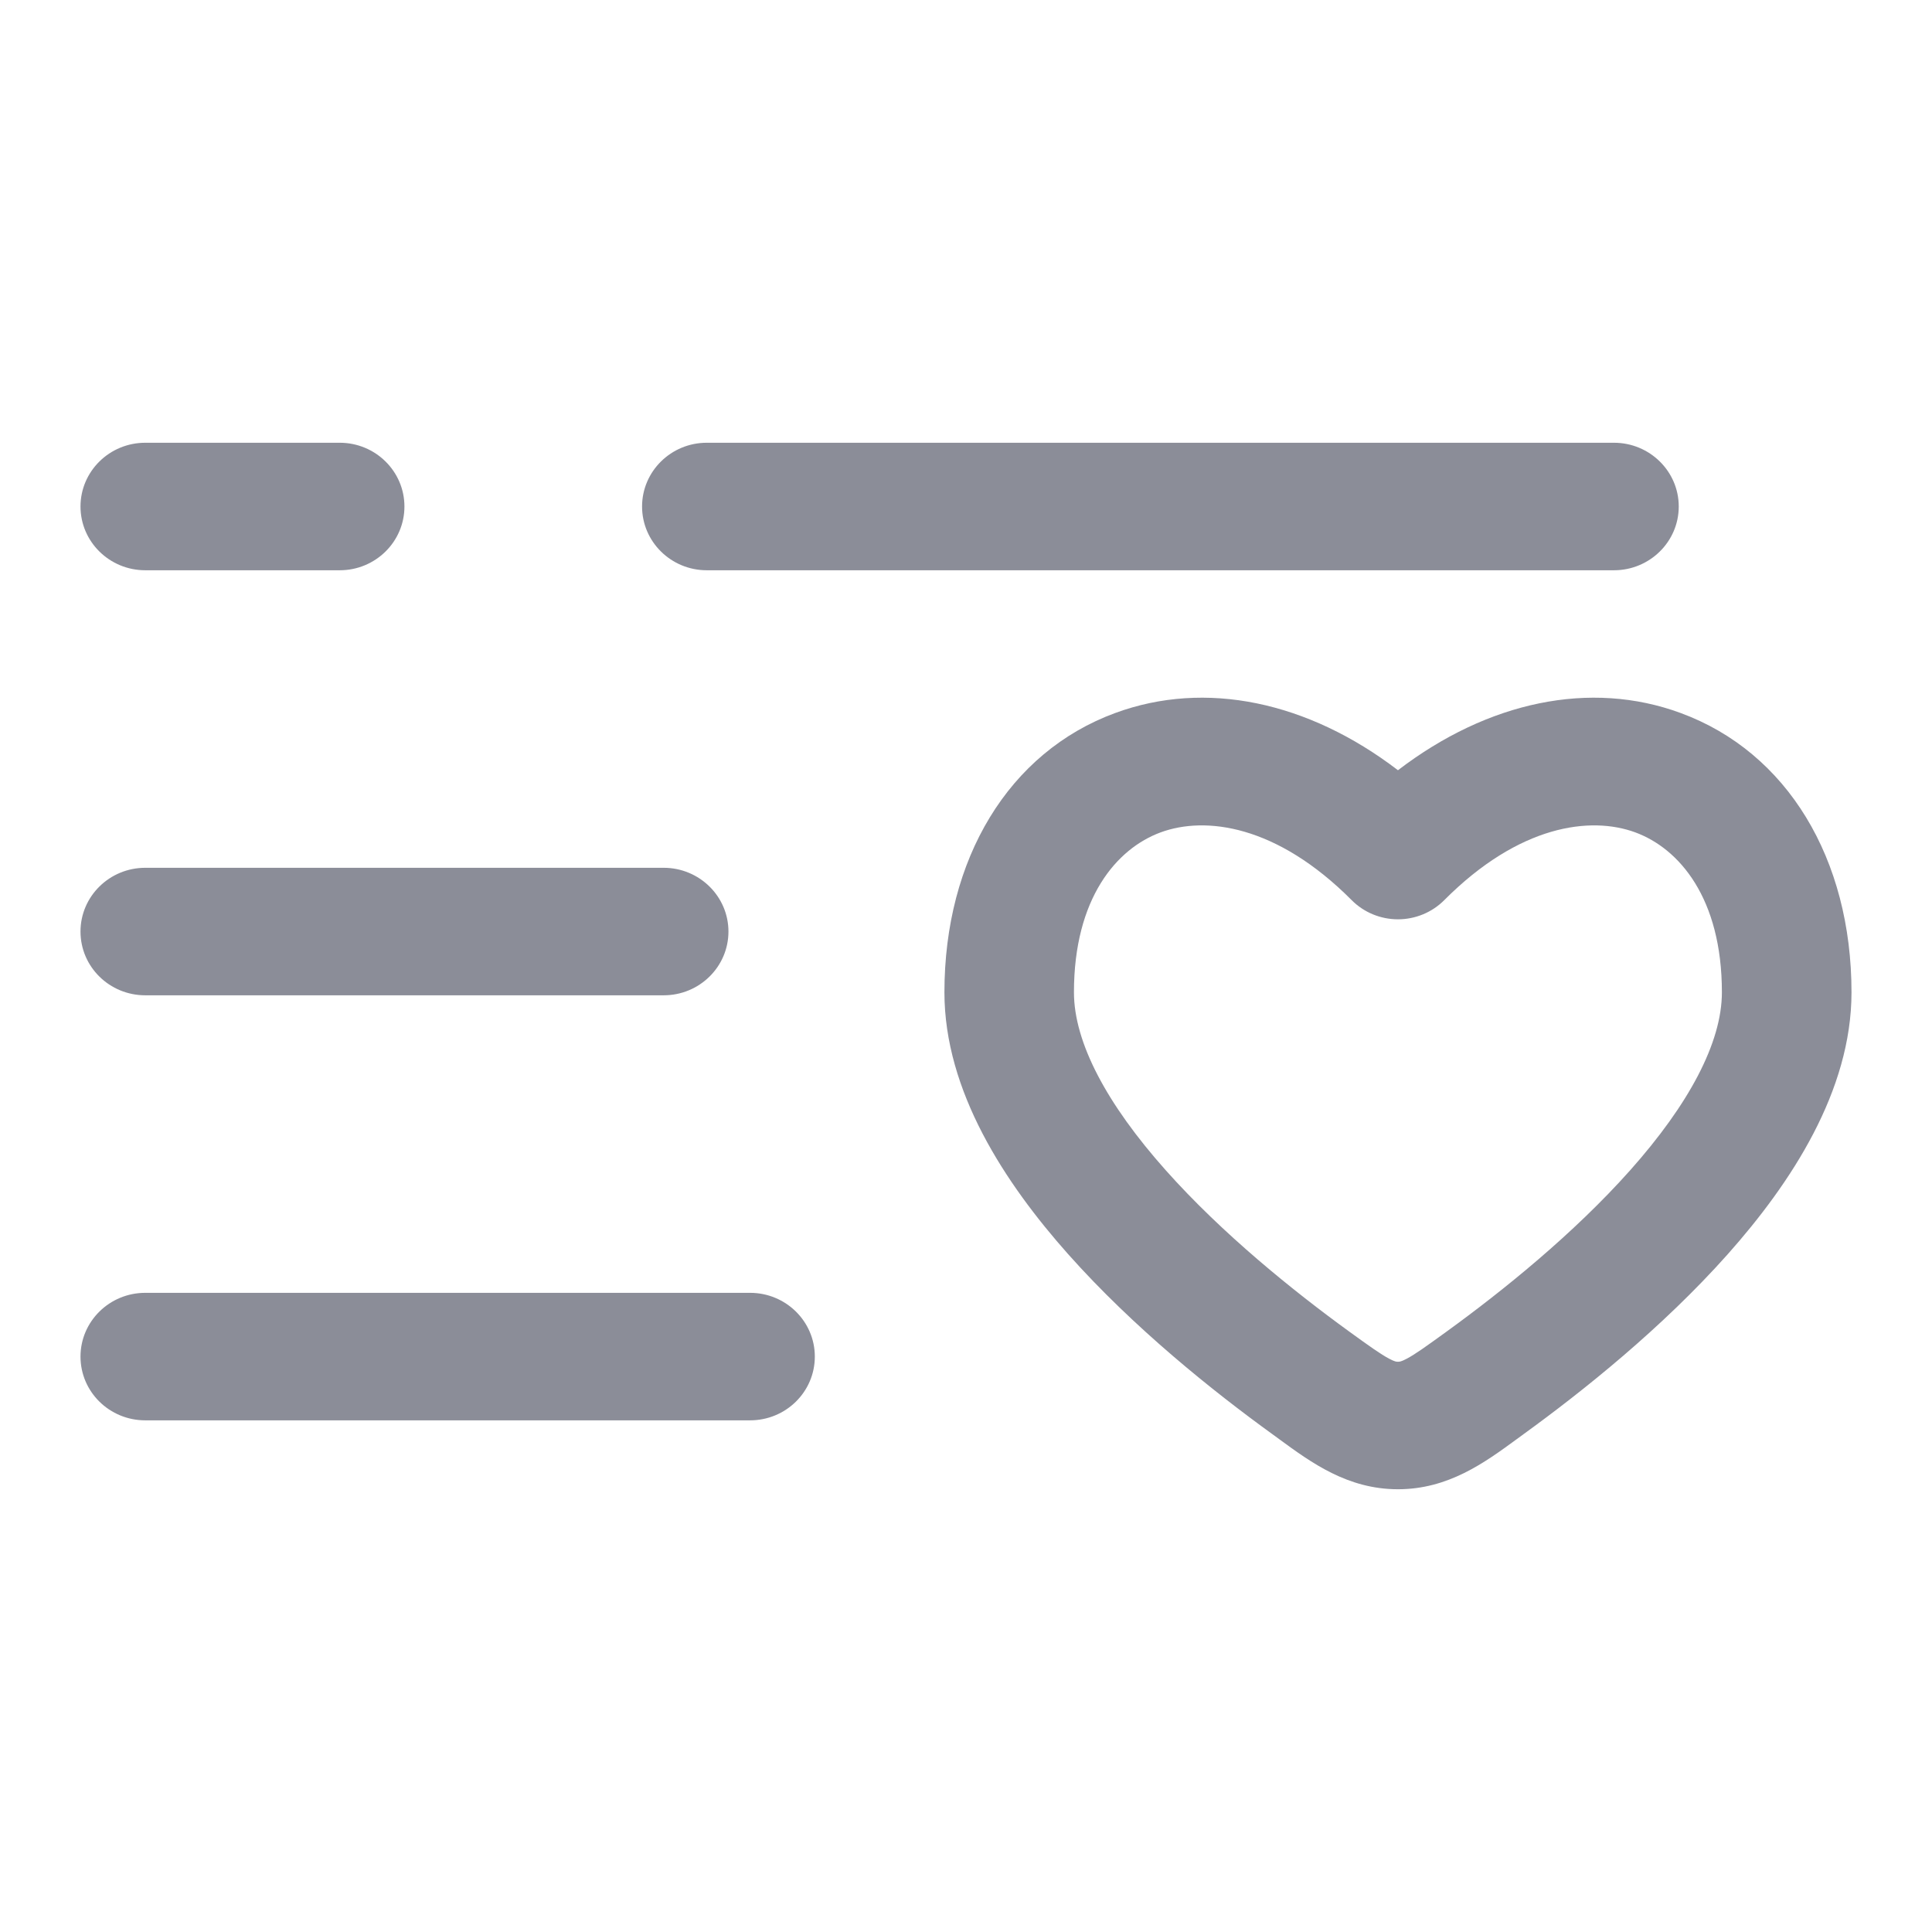 <svg width="24" height="24" viewBox="0 0 24 24" fill="none" xmlns="http://www.w3.org/2000/svg">
<path fill-rule="evenodd" clip-rule="evenodd" d="M10.122 16.852C10.122 17.29 9.762 17.644 9.317 17.644H1.805C1.36 17.644 1 17.29 1 16.852C1 16.415 1.36 16.06 1.805 16.06H9.317C9.762 16.06 10.122 16.415 10.122 16.852ZM9.049 11.572C9.049 12.01 8.688 12.364 8.244 12.364H1.805C1.36 12.364 1 12.01 1 11.572C1 11.135 1.36 10.78 1.805 10.78H8.244C8.688 10.78 9.049 11.135 9.049 11.572ZM20.877 8.857C22.203 9.344 23 10.67 23 12.327C23 13.553 22.25 14.695 21.462 15.581C20.649 16.495 19.66 17.284 18.927 17.815C18.899 17.836 18.87 17.857 18.841 17.878C18.442 18.17 17.991 18.5 17.366 18.5C16.741 18.5 16.29 18.17 15.891 17.878C15.862 17.857 15.833 17.836 15.805 17.815C15.071 17.284 14.083 16.495 13.27 15.581C12.482 14.695 11.732 13.553 11.732 12.327C11.732 10.67 12.529 9.344 13.854 8.857C14.974 8.445 16.247 8.712 17.366 9.568C18.485 8.712 19.758 8.445 20.877 8.857ZM20.314 10.34C19.759 10.136 18.874 10.245 17.941 11.182C17.79 11.334 17.582 11.42 17.366 11.42C17.149 11.42 16.942 11.334 16.791 11.182C15.858 10.245 14.973 10.136 14.418 10.34C13.872 10.541 13.341 11.157 13.341 12.327C13.341 12.952 13.752 13.719 14.481 14.537C15.185 15.328 16.069 16.039 16.759 16.54C17.02 16.729 17.152 16.823 17.258 16.879C17.328 16.916 17.348 16.916 17.363 16.916H17.366H17.368C17.384 16.916 17.404 16.916 17.474 16.879C17.58 16.823 17.711 16.729 17.972 16.54C18.663 16.039 19.547 15.328 20.251 14.537C20.979 13.719 21.39 12.952 21.39 12.327C21.39 11.157 20.86 10.541 20.314 10.34ZM20.854 6.292C20.854 6.729 20.493 7.084 20.049 7.084H8.78C8.336 7.084 7.976 6.729 7.976 6.292C7.976 5.855 8.336 5.5 8.78 5.5H20.049C20.493 5.5 20.854 5.855 20.854 6.292ZM5.024 6.292C5.024 6.729 4.664 7.084 4.22 7.084H1.805C1.36 7.084 1 6.729 1 6.292C1 5.855 1.36 5.5 1.805 5.5H4.22C4.664 5.5 5.024 5.855 5.024 6.292Z" fill="#8B8D98"/>
</svg>
